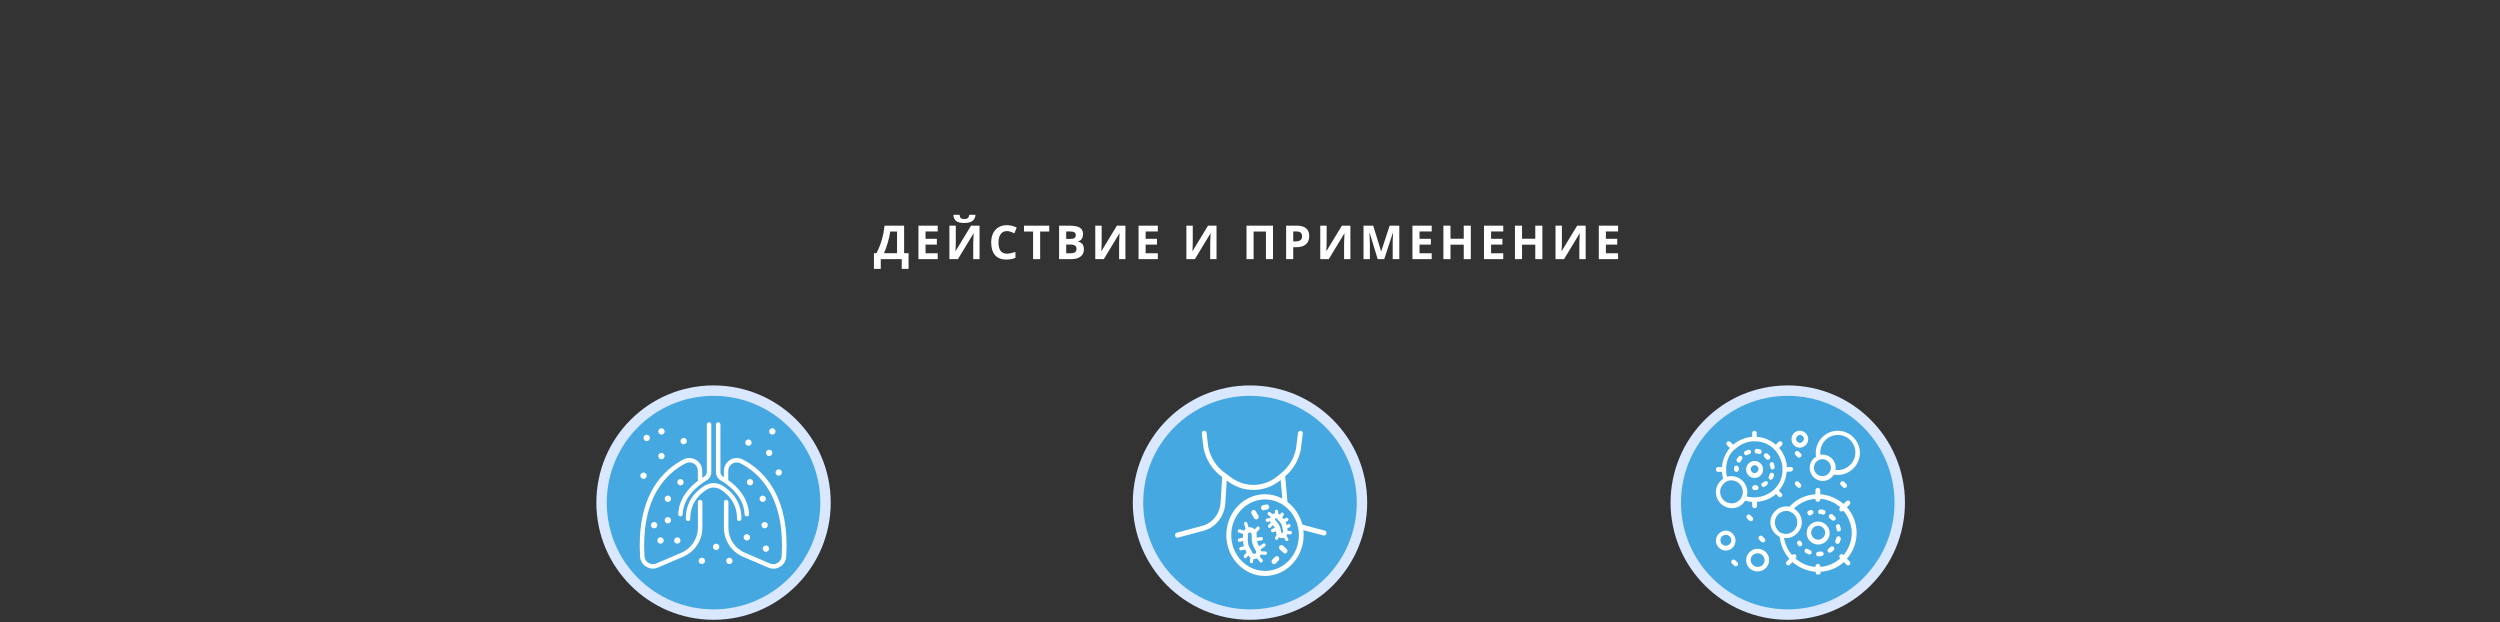 <?xml version="1.0" encoding="UTF-8"?> <svg xmlns="http://www.w3.org/2000/svg" width="1920" height="478" viewBox="0 0 1920 478" fill="none"><rect x="0" y="0" width="1920" height="478" fill="#333333" stroke="none"/> <circle cx="548" cy="386" r="86" fill="#45A8E1" stroke="#D9E8FF" stroke-width="8"></circle> <path d="M539.427 385.601C539.427 384.657 538.647 383.879 537.699 383.879C536.752 383.879 535.972 384.657 535.972 385.601V405.319C535.972 413.651 531.013 421.204 523.324 424.481L503.99 432.757C502.04 433.591 499.866 433.424 498.028 432.313C496.189 431.202 495.075 429.314 494.963 427.203C493.737 406.708 496.969 389.712 504.658 376.659C511.4 365.217 520.315 358.996 526.611 355.83C528.617 354.83 530.958 354.886 532.908 356.108C534.858 357.274 535.972 359.329 535.972 361.607V369.272C529.62 374.048 521.43 382.491 520.872 394.821C520.817 395.766 521.541 396.543 522.488 396.599H522.544C523.435 396.599 524.216 395.877 524.271 394.988C524.884 380.769 537.254 372.104 542.603 368.994C544.887 367.661 546.28 365.217 546.28 362.606V326.004C546.28 325.059 545.5 324.282 544.553 324.282C543.606 324.282 542.826 325.059 542.826 326.004V362.606C542.826 363.995 542.046 365.328 540.82 366.05C540.374 366.328 539.872 366.606 539.315 366.939V361.607C539.315 358.163 537.532 354.997 534.579 353.22C531.626 351.387 528.004 351.276 524.94 352.831C518.254 356.219 508.726 362.829 501.594 374.993C493.682 388.601 490.283 406.263 491.564 427.425C491.787 430.702 493.459 433.535 496.245 435.201C497.861 436.201 499.644 436.701 501.427 436.701C502.764 436.701 504.101 436.423 505.327 435.868L524.661 427.592C533.632 423.759 539.427 414.984 539.427 405.264V385.601Z" fill="white"></path> <path d="M593.694 374.993C586.562 362.829 577.034 356.219 570.348 352.831C567.284 351.276 563.662 351.387 560.709 353.22C557.756 355.053 555.973 358.163 555.973 361.607V366.439C555.75 366.328 555.527 366.161 555.304 366.05C554.078 365.328 553.298 364.051 553.298 362.606V326.004C553.298 325.059 552.518 324.282 551.571 324.282C550.624 324.282 549.844 325.059 549.844 326.004V362.606C549.844 365.217 551.237 367.661 553.521 368.994C558.814 372.049 571.184 380.714 571.853 394.988C571.908 395.932 572.633 396.599 573.58 396.599H573.636C574.583 396.543 575.307 395.766 575.251 394.821C574.694 381.991 565.779 373.326 559.316 368.716V361.607C559.316 359.329 560.486 357.274 562.38 356.108C564.331 354.942 566.671 354.83 568.677 355.83C574.973 359.052 583.888 365.217 590.63 376.659C598.319 389.711 601.551 406.708 600.325 427.203C600.213 429.314 599.099 431.202 597.26 432.313C595.422 433.424 593.304 433.591 591.298 432.757L572.076 424.481C564.386 421.204 559.427 413.651 559.427 405.319V385.601C559.427 384.657 558.647 383.879 557.7 383.879C556.753 383.879 555.973 384.657 555.973 385.601V405.319C555.973 415.039 561.768 423.815 570.738 427.647L590.073 435.923C591.354 436.479 592.691 436.756 593.973 436.756C595.756 436.756 597.539 436.257 599.155 435.257C601.941 433.535 603.668 430.702 603.835 427.481C605.117 406.263 601.718 388.601 593.694 374.993Z" fill="white"></path> <path d="M566.003 398.432C566.003 399.376 566.727 400.154 567.674 400.154C568.622 400.154 569.402 399.376 569.402 398.488C569.569 383.935 560.319 376.27 554.859 372.938C552.797 371.716 550.457 371.049 548.061 371.049C545.665 371.049 543.325 371.716 541.264 372.938C535.747 376.215 526.554 383.935 526.721 398.488C526.721 399.432 527.501 400.154 528.448 400.154C529.395 400.154 530.176 399.376 530.12 398.432C530.064 385.546 538.199 378.77 543.102 375.826C544.607 374.937 546.334 374.437 548.117 374.437C549.9 374.437 551.627 374.937 553.132 375.826C557.979 378.77 566.17 385.546 566.003 398.432Z" fill="white"></path> <path d="M507.272 417.539C508.609 417.539 509.724 416.428 509.724 415.095C509.724 413.762 508.609 412.651 507.272 412.651C505.935 412.651 504.82 413.762 504.82 415.095C504.82 416.428 505.935 417.539 507.272 417.539Z" fill="white"></path> <path d="M517.699 415.095C517.699 416.428 518.814 417.539 520.151 417.539C521.488 417.539 522.602 416.428 522.602 415.095C522.602 413.762 521.488 412.651 520.151 412.651C518.814 412.651 517.699 413.762 517.699 415.095Z" fill="white"></path> <path d="M512.901 397.099C511.564 397.099 510.449 398.209 510.449 399.543C510.449 400.876 511.564 401.986 512.901 401.986C514.238 401.986 515.352 400.876 515.352 399.543C515.352 398.209 514.238 397.099 512.901 397.099Z" fill="white"></path> <path d="M502.374 400.875C501.036 400.875 499.922 401.986 499.922 403.319C499.922 404.652 501.036 405.763 502.374 405.763C503.711 405.763 504.825 404.652 504.825 403.319C504.825 401.986 503.766 400.875 502.374 400.875Z" fill="white"></path> <path d="M512.901 380.603C511.564 380.603 510.449 381.713 510.449 383.046C510.449 384.379 511.564 385.49 512.901 385.49C514.238 385.49 515.352 384.379 515.352 383.046C515.352 381.713 514.238 380.603 512.901 380.603Z" fill="white"></path> <path d="M525.052 370.327C525.052 368.994 523.937 367.883 522.6 367.883C521.263 367.883 520.148 368.994 520.148 370.327C520.148 371.66 521.263 372.771 522.6 372.771C523.993 372.771 525.052 371.66 525.052 370.327Z" fill="white"></path> <path d="M571.125 412.651C571.125 413.984 572.239 415.095 573.577 415.095C574.914 415.095 576.028 413.984 576.028 412.651C576.028 411.318 574.914 410.207 573.577 410.207C572.239 410.207 571.125 411.318 571.125 412.651Z" fill="white"></path> <path d="M585.781 421.371C585.781 422.704 586.896 423.815 588.233 423.815C589.57 423.815 590.684 422.704 590.684 421.371C590.684 420.038 589.57 418.927 588.233 418.927C586.896 418.927 585.781 420.038 585.781 421.371Z" fill="white"></path> <path d="M587.225 400.875C585.888 400.875 584.773 401.986 584.773 403.319C584.773 404.652 585.888 405.763 587.225 405.763C588.562 405.763 589.677 404.652 589.677 403.319C589.677 401.986 588.562 400.875 587.225 400.875Z" fill="white"></path> <path d="M585.784 380.603C584.446 380.603 583.332 381.713 583.332 383.046C583.332 384.379 584.446 385.49 585.784 385.49C587.121 385.49 588.235 384.379 588.235 383.046C588.235 381.713 587.121 380.603 585.784 380.603Z" fill="white"></path> <path d="M578.485 370.327C578.485 368.994 577.371 367.883 576.034 367.883C574.696 367.883 573.582 368.994 573.582 370.327C573.582 371.66 574.696 372.771 576.034 372.771C577.371 372.771 578.485 371.66 578.485 370.327Z" fill="white"></path> <path d="M590.694 350.276C592.031 350.276 593.145 349.166 593.145 347.833C593.145 346.5 592.031 345.389 590.694 345.389C589.357 345.389 588.242 346.5 588.242 347.833C588.242 349.166 589.357 350.276 590.694 350.276Z" fill="white"></path> <path d="M574.811 342.389C576.148 342.389 577.263 341.278 577.263 339.945C577.263 338.612 576.148 337.501 574.811 337.501C573.474 337.501 572.359 338.612 572.359 339.945C572.359 341.334 573.474 342.389 574.811 342.389Z" fill="white"></path> <path d="M593.139 333.78C594.476 333.78 595.591 332.669 595.591 331.336C595.591 330.003 594.476 328.892 593.139 328.892C591.802 328.892 590.688 330.003 590.688 331.336C590.688 332.669 591.802 333.78 593.139 333.78Z" fill="white"></path> <path d="M598.094 365.328C599.432 365.328 600.546 364.217 600.546 362.884C600.546 361.551 599.432 360.44 598.094 360.44C596.757 360.44 595.643 361.551 595.643 362.884C595.587 364.217 596.701 365.328 598.094 365.328Z" fill="white"></path> <path d="M525.049 341.223C526.387 341.223 527.501 340.112 527.501 338.779C527.501 337.446 526.387 336.335 525.049 336.335C523.712 336.335 522.598 337.446 522.598 338.779C522.598 340.112 523.712 341.223 525.049 341.223Z" fill="white"></path> <path d="M507.999 333.78C509.336 333.78 510.45 332.669 510.45 331.336C510.45 330.003 509.336 328.892 507.999 328.892C506.661 328.892 505.547 330.003 505.547 331.336C505.547 332.669 506.606 333.78 507.999 333.78Z" fill="white"></path> <path d="M507.999 352.72C509.353 352.72 510.45 351.626 510.45 350.276C510.45 348.926 509.353 347.832 507.999 347.832C506.645 347.832 505.547 348.926 505.547 350.276C505.547 351.626 506.645 352.72 507.999 352.72Z" fill="white"></path> <path d="M560.147 428.314C558.81 428.314 557.695 429.425 557.695 430.758C557.695 432.091 558.81 433.202 560.147 433.202C561.484 433.202 562.599 432.091 562.599 430.758C562.599 429.37 561.484 428.314 560.147 428.314Z" fill="white"></path> <path d="M539.038 428.314C537.7 428.314 536.586 429.425 536.586 430.758C536.586 432.091 537.7 433.202 539.038 433.202C540.375 433.202 541.489 432.091 541.489 430.758C541.545 429.37 540.43 428.314 539.038 428.314Z" fill="white"></path> <path d="M550.018 417.539C548.681 417.539 547.566 418.649 547.566 419.982C547.566 421.316 548.681 422.426 550.018 422.426C551.355 422.426 552.47 421.316 552.47 419.982C552.47 418.649 551.355 417.539 550.018 417.539Z" fill="white"></path> <path d="M496.686 338.778C498.023 338.778 499.138 337.667 499.138 336.334C499.138 335.001 498.023 333.89 496.686 333.89C495.349 333.89 494.234 335.001 494.234 336.334C494.234 337.667 495.349 338.778 496.686 338.778Z" fill="white"></path> <path d="M494.237 367.772C495.574 367.772 496.688 366.661 496.688 365.328C496.688 363.995 495.574 362.884 494.237 362.884C492.9 362.884 491.785 363.995 491.785 365.328C491.785 366.717 492.9 367.772 494.237 367.772Z" fill="white"></path> <circle cx="960" cy="386" r="86" fill="#45A8E1" stroke="#D9E8FF" stroke-width="8"></circle> <g clip-path="url(#clip0_533_7)"> <path d="M1017.39 407.461L1003.03 403.715C1002.06 403.457 1001.14 403.134 1000.22 402.747C1000.22 402.747 1000.22 402.747 1000.16 402.747C998.33 395.707 994.236 389.701 988.798 385.503L987.026 365.805C993.075 360.703 997.352 353.469 999.002 345.461C999.002 345.397 999.002 345.332 999.002 345.332L1000.53 333.061C1000.65 331.963 999.98 330.994 998.941 330.865C997.902 330.736 996.986 331.447 996.863 332.544L995.336 344.686C993.808 351.919 989.959 358.378 984.521 362.899L981.343 365.547C976.211 369.809 969.978 372.199 963.44 372.392C956.902 372.586 950.609 370.519 945.232 366.515L940.038 362.64C933.928 358.055 929.651 351.274 928.001 343.524L926.657 332.544C926.534 331.447 925.618 330.672 924.579 330.801C923.54 330.93 922.868 331.899 922.991 332.997L924.335 344.04C924.335 344.105 924.335 344.169 924.335 344.234C926.168 353.017 930.934 360.638 937.9 365.805L938.633 366.322L937.411 385.955C936.861 394.544 931.239 401.713 923.357 403.844L903.804 409.076C902.827 409.334 902.216 410.432 902.46 411.465C902.643 412.369 903.438 412.951 904.232 412.951C904.354 412.951 904.538 412.951 904.66 412.886L924.213 407.655C933.683 405.136 940.466 396.547 941.077 386.213L942.116 368.969L943.032 369.68C948.837 374.007 955.558 376.267 962.585 376.267C962.89 376.267 963.196 376.267 963.44 376.267C970.773 376.074 977.738 373.426 983.543 368.647L984.826 382.919C980.793 380.788 976.272 379.561 971.506 379.561C955.13 379.561 941.81 393.64 941.81 410.949C941.81 428.257 955.13 442.336 971.506 442.336C987.881 442.336 1001.2 428.257 1001.2 410.949C1001.2 409.657 1001.14 408.365 1000.96 407.138C1001.32 407.267 1001.69 407.397 1002.06 407.461L1016.42 411.207C1016.54 411.272 1016.72 411.272 1016.84 411.272C1017.7 411.272 1018.43 410.69 1018.68 409.786C1019.04 408.817 1018.43 407.719 1017.39 407.461ZM971.567 438.461C957.208 438.461 945.598 426.126 945.598 411.013C945.598 395.836 957.269 383.565 971.567 383.565C985.926 383.565 997.535 395.901 997.535 411.013C997.535 426.19 985.926 438.461 971.567 438.461Z" fill="white"></path> <path d="M971.934 423.542L968.512 423.348C968.451 422.832 968.39 422.38 968.206 421.863L971.445 419.667C971.995 419.28 972.178 418.44 971.812 417.859C971.445 417.278 970.651 417.084 970.101 417.471L967.046 419.538L966.434 418.375C965.946 417.471 965.579 416.503 965.396 415.534L968.817 415.082C969.49 415.017 969.978 414.371 969.917 413.596C969.856 412.886 969.245 412.369 968.512 412.434L965.151 412.886V410.432C965.151 409.915 965.09 409.463 964.968 409.011L967.168 406.557C967.657 406.04 967.595 405.2 967.107 404.684C966.618 404.167 965.823 404.232 965.335 404.748L963.624 406.621C962.646 405.588 961.363 404.942 959.835 404.942C959.53 404.942 959.224 405.007 958.919 405.007L957.88 401.648C957.636 400.938 956.964 400.615 956.291 400.809C955.619 401.067 955.314 401.778 955.497 402.488L956.658 406.105C956.169 406.492 955.803 406.944 955.436 407.525C954.397 407.203 952.442 406.621 952.137 406.492C951.464 406.298 950.792 406.75 950.609 407.461C950.426 408.171 950.853 408.882 951.526 409.075C951.77 409.14 953.297 409.592 954.642 410.044C954.642 410.173 954.642 410.367 954.642 410.496V412.757L951.587 413.596C950.914 413.79 950.548 414.5 950.67 415.211C950.792 415.792 951.342 416.18 951.892 416.18C952.014 416.18 952.075 416.18 952.198 416.115L954.703 415.469C954.703 416.825 954.886 418.182 955.314 419.538L952.748 420.119C952.075 420.248 951.648 420.959 951.77 421.669C951.892 422.315 952.381 422.703 952.992 422.703C953.053 422.703 953.175 422.703 953.236 422.703L956.23 421.992C956.353 422.25 956.475 422.444 956.597 422.703L957.391 424.123L955.436 426.513C955.008 427.03 955.069 427.869 955.558 428.386C955.803 428.58 956.108 428.709 956.353 428.709C956.719 428.709 957.025 428.58 957.269 428.257L958.736 426.513L958.797 426.642C959.163 427.353 959.713 427.934 960.324 428.321L959.897 431.034C959.774 431.744 960.263 432.39 960.935 432.519C960.996 432.519 961.057 432.519 961.119 432.519C961.73 432.519 962.218 432.067 962.341 431.421L962.646 429.29C962.829 429.29 963.074 429.355 963.257 429.355C963.99 429.355 964.724 429.161 965.396 428.838L967.595 431.615C967.84 431.938 968.206 432.067 968.573 432.067C968.879 432.067 969.123 431.938 969.367 431.744C969.917 431.292 969.978 430.453 969.551 429.871L967.412 427.159C967.718 426.771 967.901 426.384 968.084 425.932L971.75 426.125H971.812C972.484 426.125 973.034 425.609 973.034 424.898C973.156 424.253 972.606 423.607 971.934 423.542ZM964.052 425.157C963.318 425.609 962.402 425.35 961.974 424.64L959.774 420.7C958.858 419.086 958.369 417.213 958.369 415.34V410.496C958.369 409.657 959.041 408.946 959.835 408.946C960.63 408.946 961.302 409.657 961.302 410.496V413.209C961.302 415.728 961.913 418.182 963.074 420.378L964.54 423.09C965.029 423.8 964.785 424.769 964.052 425.157Z" fill="white"></path> <path d="M988.187 403.327C988.004 402.488 987.699 401.648 987.271 400.873L988.798 400.163C989.409 399.84 989.715 399.065 989.409 398.419C989.104 397.773 988.371 397.45 987.76 397.773L985.866 398.677C985.743 398.548 985.682 398.419 985.56 398.29L984.827 397.45L985.804 395.577C986.11 394.931 985.927 394.156 985.316 393.769C984.705 393.446 983.971 393.64 983.605 394.286L982.994 395.383C982.627 394.996 982.199 394.673 981.711 394.479L981.588 392.671C981.527 391.961 980.977 391.379 980.305 391.444C979.633 391.508 979.083 392.09 979.144 392.8L979.205 394.092C978.533 394.221 977.922 394.479 977.311 394.867L975.478 393.381C974.928 392.929 974.134 393.058 973.767 393.64C973.34 394.221 973.462 395.061 974.012 395.448L975.784 396.933C975.661 397.192 975.6 397.515 975.539 397.773L973.034 398.225C972.362 398.354 971.873 399 971.995 399.711C972.118 400.356 972.606 400.808 973.217 400.808C973.278 400.808 973.34 400.808 973.401 400.808L975.661 400.421C975.723 400.679 975.845 400.938 976.028 401.196L974.134 403.198C973.645 403.715 973.645 404.554 974.134 405.071C974.378 405.329 974.684 405.458 974.989 405.458C975.295 405.458 975.6 405.329 975.845 405.071L977.556 403.263L978.044 403.844C978.472 404.361 978.778 404.877 979.083 405.458L976.945 406.233C976.273 406.492 975.967 407.202 976.15 407.913C976.334 408.429 976.822 408.817 977.311 408.817C977.433 408.817 977.556 408.817 977.739 408.752L979.816 407.977L980.122 409.527C980.183 409.915 980.305 410.238 980.489 410.625L979.328 412.627C978.961 413.273 979.144 414.048 979.755 414.436C979.939 414.565 980.183 414.629 980.427 414.629C980.855 414.629 981.222 414.436 981.466 413.983L982.261 412.627C982.933 413.079 983.727 413.273 984.521 413.273C984.827 413.273 985.132 413.208 985.499 413.144C985.682 413.079 985.866 413.015 986.049 412.95L987.21 415.017C987.454 415.404 987.882 415.663 988.249 415.663C988.493 415.663 988.676 415.598 988.86 415.469C989.471 415.081 989.654 414.306 989.287 413.661L988.004 411.4C988.065 411.271 988.187 411.142 988.249 411.013C988.371 410.754 988.493 410.496 988.615 410.238C989.532 410.302 990.754 410.367 990.937 410.431C990.937 410.431 990.937 410.431 990.998 410.431C991.67 410.431 992.22 409.85 992.22 409.14C992.22 408.429 991.731 407.783 990.998 407.783C990.815 407.783 989.837 407.719 988.86 407.654C988.86 407.59 988.86 407.525 988.86 407.461L988.554 405.911L990.448 404.942C991.059 404.619 991.304 403.844 990.998 403.198C990.693 402.552 989.959 402.294 989.348 402.617L988.187 403.327ZM985.316 408.946C985.255 409.075 985.132 409.204 984.827 409.269C984.582 409.333 984.338 409.204 984.277 409.14C984.155 409.075 984.032 408.946 983.971 408.623L983.544 406.556C983.116 404.554 982.261 402.746 980.977 401.196L979.45 399.388C979.144 399.065 979.205 398.548 979.511 398.29L979.572 398.225C979.878 397.902 980.366 397.967 980.611 398.29L982.933 400.938C983.849 401.971 984.46 403.198 984.705 404.554L985.438 408.236C985.499 408.623 985.438 408.817 985.316 408.946Z" fill="white"></path> <path d="M979.328 427.611L977.128 429.807C976.395 430.582 976.334 431.809 977.067 432.584C977.434 432.971 977.923 433.23 978.411 433.23C978.839 433.23 979.328 433.036 979.695 432.713L981.894 430.517C982.628 429.742 982.689 428.515 981.955 427.74C981.283 426.901 980.122 426.901 979.328 427.611Z" fill="white"></path> <path d="M985.375 419.021C984.58 418.311 983.419 418.375 982.747 419.215C982.075 420.054 982.136 421.282 982.931 421.992L985.68 424.575C986.047 424.898 986.474 425.092 986.902 425.092C987.391 425.092 987.941 424.898 988.308 424.446C988.98 423.607 988.919 422.379 988.124 421.669L985.375 419.021Z" fill="white"></path> <path d="M963.194 397.967C963.561 398.548 964.172 398.871 964.783 398.871C965.149 398.871 965.455 398.742 965.822 398.548C966.677 397.967 966.921 396.74 966.372 395.836L964.355 392.542C963.805 391.638 962.644 391.38 961.789 391.961C960.933 392.542 960.689 393.769 961.239 394.673L963.194 397.967Z" fill="white"></path> <path d="M970.283 391.896C970.406 391.896 970.528 391.896 970.711 391.832L973.338 391.25C974.316 390.992 974.988 389.959 974.744 388.925C974.499 387.892 973.522 387.182 972.544 387.44L969.917 388.021C968.939 388.28 968.267 389.313 968.511 390.346C968.695 391.25 969.428 391.896 970.283 391.896Z" fill="white"></path> </g> <circle cx="1373" cy="386" r="86" fill="#45A8E1" stroke="#D9E8FF" stroke-width="8"></circle> <g clip-path="url(#clip1_533_7)"> <path d="M1418.44 389.603L1420.53 387.511C1421.22 386.814 1421.22 385.652 1420.53 384.955C1419.83 384.257 1418.67 384.257 1417.97 384.955L1415.88 387.046C1411 382.863 1404.72 380.074 1397.98 379.609V376.587C1397.98 375.658 1397.29 374.728 1396.12 374.728C1395.19 374.728 1394.26 375.425 1394.26 376.587V379.609C1386.36 380.074 1379.39 383.56 1374.28 389.138C1373.58 388.906 1372.65 388.906 1371.95 388.906C1365.21 388.906 1359.63 394.484 1359.63 401.224C1359.63 406.105 1362.65 410.288 1366.84 412.38C1367.54 418.888 1370.09 424.466 1374.28 429.115L1372.18 431.206C1371.49 431.904 1371.49 433.066 1372.18 433.763C1372.42 433.995 1372.88 434.228 1373.35 434.228C1373.81 434.228 1374.28 433.995 1374.51 433.763L1376.6 431.671C1381.48 435.855 1387.76 438.644 1394.5 439.109V439.806C1394.5 440.736 1395.19 441.665 1396.36 441.665C1397.29 441.665 1398.21 440.968 1398.21 439.806V439.109C1405.19 438.644 1411.23 436.087 1416.11 431.671L1418.2 433.763C1418.44 433.995 1418.9 434.228 1419.37 434.228C1419.83 434.228 1420.29 433.995 1420.53 433.763C1421.22 433.066 1421.22 431.904 1420.53 431.206L1418.44 429.115C1423.08 423.769 1425.87 417.029 1425.87 409.359C1425.87 401.689 1423.08 394.716 1418.44 389.603ZM1415.65 426.093C1414.95 425.396 1413.79 425.396 1413.09 426.093C1412.39 426.79 1412.39 427.952 1413.09 428.65L1413.32 428.882C1409.14 432.601 1403.79 434.925 1397.98 435.39V434.925C1397.98 433.995 1397.29 433.066 1396.12 433.066C1395.19 433.066 1394.26 433.763 1394.26 434.925V435.39C1388.45 434.925 1383.11 432.601 1378.92 428.882L1379.16 428.65C1379.85 427.952 1379.85 426.79 1379.16 426.093C1378.46 425.396 1377.3 425.396 1376.6 426.093L1376.37 426.326C1373.11 422.607 1371.02 418.191 1370.09 413.078C1370.56 413.078 1371.02 413.31 1371.49 413.31C1378.23 413.31 1383.8 407.732 1383.8 400.992C1383.8 396.576 1381.25 392.624 1377.76 390.533C1382.18 386.349 1387.99 383.56 1394.26 383.095V383.56C1394.26 384.49 1394.96 385.419 1396.12 385.419C1397.05 385.419 1397.98 384.722 1397.98 383.56V383.095C1403.79 383.56 1409.14 385.884 1413.32 389.603L1413.09 389.835C1412.39 390.533 1412.39 391.695 1413.09 392.392C1413.32 392.624 1413.79 392.857 1414.25 392.857C1414.72 392.857 1415.18 392.624 1415.41 392.392L1415.65 392.16C1419.6 396.808 1422.15 402.851 1422.15 409.359C1422.15 415.867 1419.6 421.91 1415.65 426.558V426.093ZM1363.12 401.224C1363.12 396.343 1367.07 392.392 1371.95 392.392C1372.65 392.392 1373.35 392.392 1373.81 392.624C1374.51 392.857 1374.97 393.089 1375.44 393.322C1378.46 394.716 1380.32 397.738 1380.32 401.224C1380.32 406.105 1376.37 410.056 1371.49 410.056C1370.79 410.056 1370.32 410.056 1369.86 409.824C1369.16 409.591 1368.7 409.591 1368 409.359C1367.3 409.126 1366.84 408.662 1366.37 408.429C1364.51 406.57 1363.12 404.013 1363.12 401.224Z" fill="white"></path> <path d="M1349.87 438.876C1354.75 438.876 1358.7 434.925 1358.7 430.044C1358.7 425.163 1354.52 421.444 1349.87 421.444C1344.99 421.444 1341.04 425.395 1341.04 430.276C1341.04 435.157 1344.99 438.876 1349.87 438.876ZM1349.87 424.931C1352.66 424.931 1355.22 427.255 1355.22 430.276C1355.22 433.298 1352.66 435.39 1349.87 435.39C1347.08 435.39 1344.53 433.065 1344.53 430.044C1344.53 427.022 1346.85 424.931 1349.87 424.931Z" fill="white"></path> <path d="M1332.9 415.169C1332.9 410.986 1329.42 407.5 1325.47 407.5C1321.52 407.5 1317.8 410.986 1317.8 415.169C1317.8 419.353 1321.28 422.839 1325.47 422.839C1329.65 422.839 1332.9 419.121 1332.9 415.169ZM1325.47 419.121C1323.14 419.121 1321.28 417.261 1321.28 414.937C1321.28 412.613 1323.14 410.753 1325.47 410.753C1327.79 410.753 1329.65 412.613 1329.65 414.937C1329.65 417.261 1327.56 419.121 1325.47 419.121Z" fill="white"></path> <path d="M1411.46 330.8C1402.17 330.8 1394.5 338.47 1394.5 347.767C1394.5 348.929 1394.5 349.859 1394.73 350.789C1391.71 352.415 1389.85 355.669 1389.85 359.388C1389.85 364.734 1394.26 369.382 1399.84 369.382C1403.56 369.382 1406.58 367.29 1408.44 364.501C1409.37 364.734 1410.53 364.734 1411.46 364.734C1420.76 364.734 1428.43 357.064 1428.43 347.767C1428.43 338.47 1420.53 330.8 1411.46 330.8ZM1411.46 361.015C1410.77 361.015 1410.07 361.015 1409.6 360.783C1409.6 360.318 1409.84 359.621 1409.84 359.156C1409.84 353.81 1405.42 349.162 1399.84 349.162C1399.38 349.162 1398.68 349.162 1398.21 349.394C1398.21 348.697 1397.98 348.232 1397.98 347.535C1397.98 340.097 1404.03 334.054 1411.46 334.054C1418.9 334.054 1424.94 340.097 1424.94 347.535C1424.94 354.972 1418.67 361.015 1411.46 361.015ZM1404.72 363.107C1403.56 364.734 1401.7 365.663 1399.61 365.663C1396.12 365.663 1393.1 362.874 1393.1 359.156C1393.1 357.064 1394.03 355.205 1395.66 354.042C1396.12 353.578 1396.59 353.345 1397.29 353.113C1397.75 352.88 1398.45 352.88 1398.91 352.648C1399.14 352.648 1399.38 352.648 1399.61 352.648C1403.1 352.648 1406.12 355.437 1406.12 359.156C1406.12 359.388 1406.12 359.621 1406.12 359.853C1406.12 360.55 1405.88 361.015 1405.65 361.48C1405.42 362.177 1405.19 362.642 1404.72 363.107Z" fill="white"></path> <path d="M1365.91 381.468C1366.14 381.7 1366.61 381.933 1367.07 381.933C1367.53 381.933 1368 381.7 1368.23 381.468C1368.93 380.771 1368.93 379.609 1368.23 378.911L1366.14 376.82C1369.63 372.868 1371.72 367.755 1372.18 362.177H1375.2C1376.13 362.177 1377.06 361.48 1377.06 360.318C1377.06 359.156 1376.37 358.691 1375.44 358.691H1372.42C1371.95 353.113 1369.86 347.999 1366.37 344.048L1368.46 341.957C1369.16 341.259 1369.16 340.097 1368.46 339.4C1367.77 338.703 1366.61 338.703 1365.91 339.4L1363.82 341.492C1359.87 338.005 1354.75 335.914 1349.17 335.449V332.66C1349.17 331.73 1348.48 330.8 1347.31 330.8C1346.38 330.8 1345.69 331.498 1345.69 332.66V335.449C1340.11 335.914 1335 338.238 1331.04 341.492L1328.95 339.4C1328.26 338.703 1327.09 338.703 1326.4 339.4C1325.7 340.097 1325.7 341.259 1326.4 341.957L1328.49 344.048C1325.23 347.999 1322.91 353.113 1322.45 358.691H1319.66C1318.49 358.691 1317.8 359.388 1317.8 360.55C1317.8 361.712 1318.49 362.41 1319.66 362.41H1322.45C1322.68 364.269 1322.91 366.128 1323.37 367.755C1320.12 369.847 1317.8 373.566 1317.8 377.982C1317.8 384.722 1323.37 390.3 1330.12 390.3C1334.53 390.3 1338.25 387.976 1340.34 384.49C1341.97 384.954 1343.83 385.419 1345.69 385.419V388.441C1345.69 389.37 1346.38 390.3 1347.55 390.3C1348.48 390.3 1349.41 389.603 1349.41 388.441V385.419C1354.98 384.954 1360.1 382.863 1364.05 379.376L1365.91 381.468ZM1349.17 381.933C1348.71 381.933 1348.01 381.933 1347.31 381.933C1346.62 381.933 1346.15 381.933 1345.45 381.933C1344.06 381.933 1342.67 381.468 1341.5 381.236C1341.74 380.074 1341.97 379.144 1341.97 377.982C1341.97 371.242 1336.39 365.663 1329.65 365.663C1328.49 365.663 1327.33 365.896 1326.4 366.128C1325.93 364.734 1325.7 363.572 1325.7 362.177C1325.7 361.712 1325.7 361.015 1325.7 360.318C1325.7 359.62 1325.7 359.156 1325.7 358.458C1326.16 353.81 1327.79 349.626 1330.81 346.373C1331.74 345.675 1332.67 344.746 1333.6 344.048C1336.86 341.259 1341.04 339.4 1345.69 338.935C1346.15 338.935 1346.85 338.935 1347.55 338.935C1348.24 338.935 1348.71 338.935 1349.41 338.935C1354.05 339.4 1358.24 341.027 1361.49 344.048C1362.42 344.746 1363.12 345.675 1364.05 346.605C1366.61 349.859 1368.46 354.042 1368.93 358.691C1368.93 359.156 1368.93 359.853 1368.93 360.55C1368.93 361.247 1368.93 361.712 1368.93 362.41C1368.46 367.058 1366.84 371.242 1363.82 374.495C1363.12 375.425 1362.19 376.122 1361.26 377.052C1358.01 379.609 1353.82 381.468 1349.17 381.933ZM1336.86 383.095C1335.23 385.187 1332.67 386.581 1329.88 386.581C1325 386.581 1321.05 382.63 1321.05 377.749C1321.05 374.96 1322.45 372.404 1324.54 370.777C1325 370.312 1325.47 370.079 1325.93 369.847C1326.4 369.615 1327.09 369.382 1327.56 369.15C1328.26 368.917 1328.95 368.917 1329.65 368.917C1334.53 368.917 1338.48 372.868 1338.48 377.749C1338.48 378.447 1338.48 379.144 1338.25 379.841C1338.02 380.306 1338.02 381.003 1337.55 381.468C1337.55 382.165 1337.32 382.63 1336.86 383.095Z" fill="white"></path> <path d="M1347.55 354.042C1344.06 354.042 1341.04 356.832 1341.04 360.55C1341.04 364.269 1343.83 367.058 1347.55 367.058C1351.03 367.058 1354.05 364.269 1354.05 360.55C1354.05 356.832 1351.03 354.042 1347.55 354.042ZM1347.55 363.339C1345.92 363.339 1344.53 361.945 1344.53 360.318C1344.53 358.691 1345.92 357.296 1347.55 357.296C1349.17 357.296 1350.57 358.691 1350.57 360.318C1350.34 361.945 1348.94 363.339 1347.55 363.339Z" fill="white"></path> <path d="M1333.6 357.529C1332.67 357.529 1331.74 358.226 1331.74 359.156C1331.74 359.621 1331.74 360.085 1331.74 360.55C1331.74 361.48 1332.44 362.41 1333.6 362.41C1334.53 362.41 1335.46 361.712 1335.46 360.55C1335.46 360.318 1335.46 359.853 1335.46 359.621C1335.46 358.458 1334.53 357.529 1333.6 357.529Z" fill="white"></path> <path d="M1335.23 350.789C1334.76 351.254 1334.3 351.951 1333.83 352.648C1333.37 353.578 1333.6 354.507 1334.53 354.972C1334.76 355.205 1335 355.205 1335.46 355.205C1336.16 355.205 1336.62 354.972 1336.86 354.275C1337.09 353.81 1337.55 353.345 1337.79 352.881C1338.48 352.183 1338.25 351.021 1337.55 350.324C1336.86 349.859 1335.69 349.859 1335.23 350.789Z" fill="white"></path> <path d="M1341.97 349.394C1342.43 349.162 1343.13 348.929 1343.59 348.697C1344.52 348.464 1344.99 347.302 1344.76 346.605C1344.52 345.675 1343.59 345.211 1342.66 345.443C1341.73 345.675 1341.04 346.14 1340.34 346.373C1339.41 346.838 1339.18 347.767 1339.64 348.697C1339.87 349.394 1340.57 349.627 1341.27 349.627C1341.5 349.627 1341.73 349.627 1341.97 349.394Z" fill="white"></path> <path d="M1348.94 348.232C1349.64 348.232 1350.1 348.464 1350.8 348.697C1351.03 348.697 1351.03 348.697 1351.26 348.697C1351.96 348.697 1352.66 348.232 1352.89 347.302C1353.12 346.373 1352.66 345.443 1351.73 345.211C1351.03 344.978 1350.33 344.746 1349.4 344.746C1348.47 344.513 1347.55 345.211 1347.55 346.373C1347.31 347.302 1348.01 348.232 1348.94 348.232Z" fill="white"></path> <path d="M1360.33 354.972C1359.4 355.205 1358.94 356.134 1359.17 357.064C1359.4 357.529 1359.4 358.226 1359.63 358.923C1359.63 359.853 1360.56 360.55 1361.26 360.55H1361.49C1362.42 360.318 1363.12 359.621 1362.89 358.691C1362.89 357.994 1362.65 357.064 1362.42 356.367C1362.19 355.205 1361.26 354.74 1360.33 354.972Z" fill="white"></path> <path d="M1354.98 369.847C1354.52 370.312 1354.05 370.544 1353.59 370.777C1352.66 371.242 1352.43 372.404 1352.89 373.101C1353.12 373.566 1353.82 374.031 1354.29 374.031C1354.52 374.031 1354.98 374.031 1355.22 373.798C1355.91 373.333 1356.61 372.869 1357.08 372.404C1357.77 371.707 1358.01 370.777 1357.31 369.847C1356.84 369.382 1355.91 369.382 1354.98 369.847Z" fill="white"></path> <path d="M1359.17 350.091C1358.7 349.627 1358 348.929 1357.54 348.464C1356.84 347.767 1355.68 348 1354.98 348.697C1354.29 349.394 1354.52 350.556 1355.22 351.254C1355.68 351.718 1356.15 351.951 1356.38 352.416C1356.61 352.88 1357.31 353.113 1357.77 353.113C1358.24 353.113 1358.7 352.88 1358.93 352.648C1359.86 351.951 1359.86 350.789 1359.17 350.091Z" fill="white"></path> <path d="M1361.26 363.107C1360.33 362.874 1359.4 363.339 1359.17 364.269C1358.94 364.734 1358.7 365.431 1358.47 365.896C1358.01 366.825 1358.47 367.755 1359.17 368.22C1359.4 368.452 1359.63 368.452 1359.87 368.452C1360.56 368.452 1361.03 367.987 1361.49 367.523C1361.73 366.825 1362.19 366.128 1362.42 365.431C1362.66 364.269 1362.19 363.339 1361.26 363.107Z" fill="white"></path> <path d="M1348.48 372.636C1348.24 372.636 1347.78 372.636 1347.55 372.636C1346.62 372.636 1345.69 373.333 1345.69 374.496C1345.69 375.658 1346.38 376.355 1347.55 376.355C1348.01 376.355 1348.48 376.355 1348.94 376.355C1349.87 376.355 1350.57 375.425 1350.57 374.496C1350.34 373.333 1349.41 372.636 1348.48 372.636Z" fill="white"></path> <path d="M1389.85 395.878C1390.08 395.878 1390.31 395.878 1390.55 395.646C1390.78 395.413 1391.24 395.413 1391.48 395.181C1392.4 394.948 1392.87 393.786 1392.64 392.857C1392.4 391.927 1391.24 391.462 1390.31 391.694C1389.85 391.927 1389.62 391.927 1389.15 392.159C1388.22 392.624 1387.76 393.554 1388.22 394.484C1388.69 395.646 1389.15 395.878 1389.85 395.878Z" fill="white"></path> <path d="M1397.75 394.716C1398.45 394.716 1399.15 394.949 1399.84 395.181C1400.08 395.181 1400.08 395.181 1400.31 395.181C1401.01 395.181 1401.7 394.716 1401.94 393.787C1402.17 392.857 1401.7 391.927 1400.77 391.695C1399.84 391.462 1399.15 391.23 1398.22 391.23C1397.29 391.23 1396.36 391.927 1396.36 392.857C1396.13 393.787 1396.82 394.716 1397.75 394.716Z" fill="white"></path> <path d="M1412.39 411.915C1411.46 411.683 1410.53 412.148 1410.3 413.077C1410.07 413.775 1409.84 414.472 1409.6 415.169C1409.14 416.099 1409.6 417.028 1410.53 417.493C1410.77 417.493 1411 417.726 1411.23 417.726C1411.93 417.726 1412.63 417.261 1412.86 416.564C1413.09 415.866 1413.56 414.937 1413.79 414.007C1413.79 413.077 1413.32 412.148 1412.39 411.915Z" fill="white"></path> <path d="M1409.37 397.04C1408.67 396.343 1408.21 395.878 1407.51 395.181C1406.82 394.484 1405.65 394.716 1404.96 395.413C1404.26 396.11 1404.49 397.273 1405.19 397.97C1405.65 398.435 1406.35 398.9 1406.82 399.364C1407.05 399.829 1407.51 399.829 1408.21 399.829C1408.67 399.829 1409.14 399.597 1409.37 399.364C1410.07 398.9 1410.07 397.737 1409.37 397.04Z" fill="white"></path> <path d="M1411.23 402.619C1410.3 402.851 1409.83 404.013 1410.07 404.71C1410.3 405.408 1410.53 406.105 1410.53 406.802C1410.76 407.732 1411.46 408.197 1412.16 408.197H1412.39C1413.32 407.964 1414.02 407.035 1413.79 406.105C1413.55 405.175 1413.32 404.478 1413.09 403.548C1413.09 402.851 1412.16 402.386 1411.23 402.619Z" fill="white"></path> <path d="M1405.88 420.05C1405.42 420.515 1404.72 420.98 1404.26 421.444C1403.56 421.909 1403.33 423.071 1403.79 423.769C1404.03 424.233 1404.72 424.466 1405.19 424.466C1405.42 424.466 1405.88 424.466 1406.12 424.234C1406.81 423.769 1407.51 423.304 1408.21 422.607C1408.91 421.909 1408.91 420.747 1408.44 420.05C1407.74 419.585 1406.58 419.353 1405.88 420.05Z" fill="white"></path> <path d="M1398.45 423.537C1397.75 423.537 1397.05 423.769 1396.36 423.769C1395.43 423.769 1394.73 424.466 1394.73 425.628C1394.73 426.558 1395.43 427.255 1396.59 427.255C1397.52 427.255 1398.22 427.255 1399.15 427.023C1400.08 426.791 1400.77 426.093 1400.54 424.931C1400.31 424.001 1399.38 423.537 1398.45 423.537Z" fill="white"></path> <path d="M1390.31 422.607C1389.61 422.374 1389.15 421.909 1388.45 421.677C1387.76 421.212 1386.59 421.444 1386.13 422.142C1385.66 422.839 1385.9 424.001 1386.59 424.466C1387.29 424.931 1387.99 425.396 1388.92 425.628C1389.15 425.628 1389.38 425.86 1389.61 425.86C1390.31 425.86 1391.01 425.396 1391.24 424.931C1391.47 424.001 1391.24 422.839 1390.31 422.607Z" fill="white"></path> <path d="M1383.34 416.099C1382.87 415.169 1381.95 414.937 1381.02 415.402C1380.09 415.867 1379.85 417.029 1380.32 417.726C1380.55 418.191 1380.78 418.423 1381.02 418.888C1381.25 419.353 1381.95 419.585 1382.41 419.585C1382.64 419.585 1383.11 419.585 1383.34 419.353C1384.04 418.888 1384.5 417.726 1383.8 417.029C1383.8 416.796 1383.57 416.332 1383.34 416.099Z" fill="white"></path> <path d="M1396.36 400.527C1391.47 400.527 1387.52 404.478 1387.52 409.359C1387.52 414.24 1391.47 418.191 1396.36 418.191C1401.24 418.191 1405.19 414.24 1405.19 409.359C1405.19 404.478 1401 400.527 1396.36 400.527ZM1396.36 414.472C1393.57 414.472 1391.01 412.148 1391.01 409.126C1391.01 406.105 1393.33 403.781 1396.36 403.781C1399.14 403.781 1401.7 406.105 1401.7 409.126C1401.7 412.148 1399.14 414.472 1396.36 414.472Z" fill="white"></path> <path d="M1388.69 337.308C1388.69 333.822 1385.9 330.8 1382.18 330.8C1378.69 330.8 1375.9 333.589 1375.9 337.308C1375.9 341.027 1378.69 343.816 1382.41 343.816C1385.9 343.583 1388.69 340.794 1388.69 337.308ZM1382.41 340.097C1380.78 340.097 1379.39 338.703 1379.39 337.076C1379.39 335.449 1380.78 334.054 1382.41 334.054C1384.04 334.054 1385.43 335.449 1385.43 337.076C1385.2 338.703 1383.8 340.097 1382.41 340.097Z" fill="white"></path> <path d="M1344.76 400.294C1345.22 400.294 1345.69 400.062 1345.92 399.829C1346.62 399.132 1346.62 397.97 1345.92 397.272L1344.29 395.646C1343.6 394.948 1342.44 394.948 1341.74 395.646C1341.04 396.343 1341.04 397.505 1341.74 398.202L1343.36 399.829C1343.83 400.062 1344.29 400.294 1344.76 400.294Z" fill="white"></path> <path d="M1416.81 374.728C1417.27 374.728 1417.74 374.496 1417.97 374.263C1418.67 373.566 1418.67 372.404 1417.97 371.707L1416.34 370.08C1415.64 369.382 1414.48 369.382 1413.78 370.08C1413.09 370.777 1413.09 371.939 1413.78 372.636L1415.41 374.263C1415.88 374.496 1416.34 374.728 1416.81 374.728Z" fill="white"></path> <path d="M1383.11 348.464L1381.48 346.837C1380.78 346.14 1379.62 346.14 1378.93 346.837C1378.23 347.535 1378.23 348.697 1378.93 349.394L1380.55 351.021C1380.78 351.253 1381.25 351.486 1381.71 351.486C1382.18 351.486 1382.64 351.253 1382.88 351.021C1383.81 350.091 1383.81 349.162 1383.11 348.464Z" fill="white"></path> <path d="M1381.48 370.08C1380.78 369.382 1379.62 369.382 1378.93 370.08C1378.23 370.777 1378.23 371.939 1378.93 372.636L1380.55 374.263C1380.78 374.496 1381.25 374.728 1381.71 374.728C1382.18 374.728 1382.64 374.496 1382.88 374.263C1383.57 373.566 1383.57 372.404 1382.88 371.707L1381.48 370.08Z" fill="white"></path> <path d="M1354.06 416.564C1354.52 416.564 1354.99 416.332 1355.22 416.099C1355.92 415.402 1355.92 414.24 1355.22 413.542L1353.59 411.916C1352.89 411.218 1351.73 411.218 1351.03 411.916C1350.34 412.613 1350.34 413.775 1351.03 414.472L1352.66 416.099C1353.13 416.332 1353.59 416.564 1354.06 416.564Z" fill="white"></path> <path d="M1331.98 434.46C1332.21 434.692 1332.67 434.925 1333.14 434.925C1333.6 434.925 1334.07 434.692 1334.3 434.46C1335 433.763 1335 432.601 1334.3 431.903L1332.67 430.276C1331.98 429.579 1330.81 429.579 1330.12 430.276C1329.42 430.974 1329.42 432.136 1330.12 432.833L1331.98 434.46Z" fill="white"></path> </g> <path d="M671.176 194.465H673.162C674.861 191.066 676.203 187.674 677.188 184.287C678.172 180.889 678.904 177.227 679.385 173.301H694.361V194.465H697.789V206.488H692.533V199H676.432V206.488H671.176V194.465ZM683.709 177.836C683.334 180.52 682.707 183.361 681.828 186.361C680.961 189.361 679.982 192.062 678.893 194.465H688.93V177.836H683.709ZM720.163 199H705.362V173.301H720.163V177.766H710.811V183.408H719.512V187.873H710.811V194.5H720.163V199ZM729.141 173.301H734.046V185.711L733.975 189.033L733.8 192.812H733.905L745.77 173.301H752.292V199H747.44V186.66C747.44 185.008 747.546 182.559 747.757 179.312H747.616L735.698 199H729.141V173.301ZM749.233 164.951C749.011 167.143 748.184 168.742 746.755 169.75C745.325 170.746 743.263 171.244 740.567 171.244C737.79 171.244 735.733 170.764 734.397 169.803C733.073 168.842 732.329 167.225 732.165 164.951H736.964C737.046 166.158 737.345 167.008 737.86 167.5C738.388 167.98 739.325 168.221 740.673 168.221C741.856 168.221 742.735 167.957 743.309 167.43C743.895 166.891 744.253 166.064 744.382 164.951H749.233ZM773.294 177.467C771.243 177.467 769.655 178.24 768.53 179.787C767.405 181.322 766.843 183.467 766.843 186.221C766.843 191.951 768.993 194.816 773.294 194.816C775.099 194.816 777.284 194.365 779.851 193.463V198.033C777.741 198.912 775.386 199.352 772.784 199.352C769.046 199.352 766.187 198.221 764.206 195.959C762.226 193.686 761.236 190.428 761.236 186.186C761.236 183.514 761.722 181.176 762.695 179.172C763.667 177.156 765.062 175.615 766.878 174.549C768.706 173.471 770.845 172.932 773.294 172.932C775.79 172.932 778.298 173.535 780.818 174.742L779.06 179.172C778.099 178.715 777.132 178.316 776.159 177.977C775.187 177.637 774.232 177.467 773.294 177.467ZM798.849 199H793.4V177.836H786.421V173.301H805.828V177.836H798.849V199ZM813.383 173.301H821.381C825.025 173.301 827.668 173.822 829.309 174.865C830.961 175.896 831.787 177.543 831.787 179.805C831.787 181.34 831.424 182.6 830.697 183.584C829.982 184.568 829.027 185.16 827.832 185.359V185.535C829.461 185.898 830.633 186.578 831.348 187.574C832.074 188.57 832.438 189.895 832.438 191.547C832.438 193.891 831.588 195.719 829.889 197.031C828.201 198.344 825.904 199 822.998 199H813.383V173.301ZM818.832 183.479H821.996C823.473 183.479 824.539 183.25 825.195 182.793C825.863 182.336 826.197 181.58 826.197 180.525C826.197 179.541 825.834 178.838 825.107 178.416C824.393 177.982 823.256 177.766 821.697 177.766H818.832V183.479ZM818.832 187.803V194.5H822.383C823.883 194.5 824.99 194.213 825.705 193.639C826.42 193.064 826.777 192.186 826.777 191.002C826.777 188.869 825.254 187.803 822.207 187.803H818.832ZM841.17 173.301H846.075V185.711L846.004 189.033L845.829 192.812H845.934L857.799 173.301H864.321V199H859.469V186.66C859.469 185.008 859.575 182.559 859.786 179.312H859.645L847.727 199H841.17V173.301ZM889.208 199H874.407V173.301H889.208V177.766H879.856V183.408H888.557V187.873H879.856V194.5H889.208V199ZM911.138 173.301H916.043V185.711L915.972 189.033L915.796 192.812H915.902L927.767 173.301H934.289V199H929.437V186.66C929.437 185.008 929.543 182.559 929.754 179.312H929.613L917.695 199H911.138V173.301ZM977.664 199H972.233V177.836H962.776V199H957.327V173.301H977.664V199ZM993.2 185.395H994.993C996.669 185.395 997.923 185.066 998.755 184.41C999.587 183.742 1000 182.775 1000 181.51C1000 180.232 999.651 179.289 998.948 178.68C998.257 178.07 997.167 177.766 995.679 177.766H993.2V185.395ZM1005.5 181.316C1005.5 184.082 1004.64 186.197 1002.9 187.662C1001.18 189.127 998.725 189.859 995.538 189.859H993.2V199H987.751V173.301H995.96C999.077 173.301 1001.44 173.975 1003.06 175.322C1004.69 176.658 1005.5 178.656 1005.5 181.316ZM1013.96 173.301H1018.86V185.711L1018.79 189.033L1018.61 192.812H1018.72L1030.59 173.301H1037.11V199H1032.26V186.66C1032.26 185.008 1032.36 182.559 1032.57 179.312H1032.43L1020.51 199H1013.96V173.301ZM1058.07 199L1051.89 178.838H1051.73C1051.95 182.939 1052.06 185.676 1052.06 187.047V199H1047.19V173.301H1054.61L1060.69 192.953H1060.8L1067.25 173.301H1074.67V199H1069.59V186.836C1069.59 186.262 1069.59 185.6 1069.61 184.85C1069.63 184.1 1069.71 182.107 1069.85 178.873H1069.69L1063.07 199H1058.07ZM1099.55 199H1084.75V173.301H1099.55V177.766H1090.2V183.408H1098.9V187.873H1090.2V194.5H1099.55V199ZM1129.59 199H1124.16V187.908H1113.98V199H1108.53V173.301H1113.98V183.373H1124.16V173.301H1129.59V199ZM1154.5 199H1139.7V173.301H1154.5V177.766H1145.15V183.408H1153.85V187.873H1145.15V194.5H1154.5V199ZM1184.53 199H1179.1V187.908H1168.92V199H1163.48V173.301H1168.92V183.373H1179.1V173.301H1184.53V199ZM1194.64 173.301H1199.54V185.711L1199.47 189.033L1199.3 192.812H1199.4L1211.27 173.301H1217.79V199H1212.94V186.66C1212.94 185.008 1213.04 182.559 1213.25 179.312H1213.11L1201.19 199H1194.64V173.301ZM1242.68 199H1227.88V173.301H1242.68V177.766H1233.32V183.408H1242.03V187.873H1233.32V194.5H1242.68V199Z" fill="white"></path> <defs> <clipPath id="clip0_533_7"> <rect width="116.4" height="111.6" fill="white" transform="translate(902.398 330.8)"></rect> </clipPath> <clipPath id="clip1_533_7"> <rect width="110.4" height="110.4" fill="white" transform="translate(1317.8 330.8)"></rect> </clipPath> </defs> </svg> 